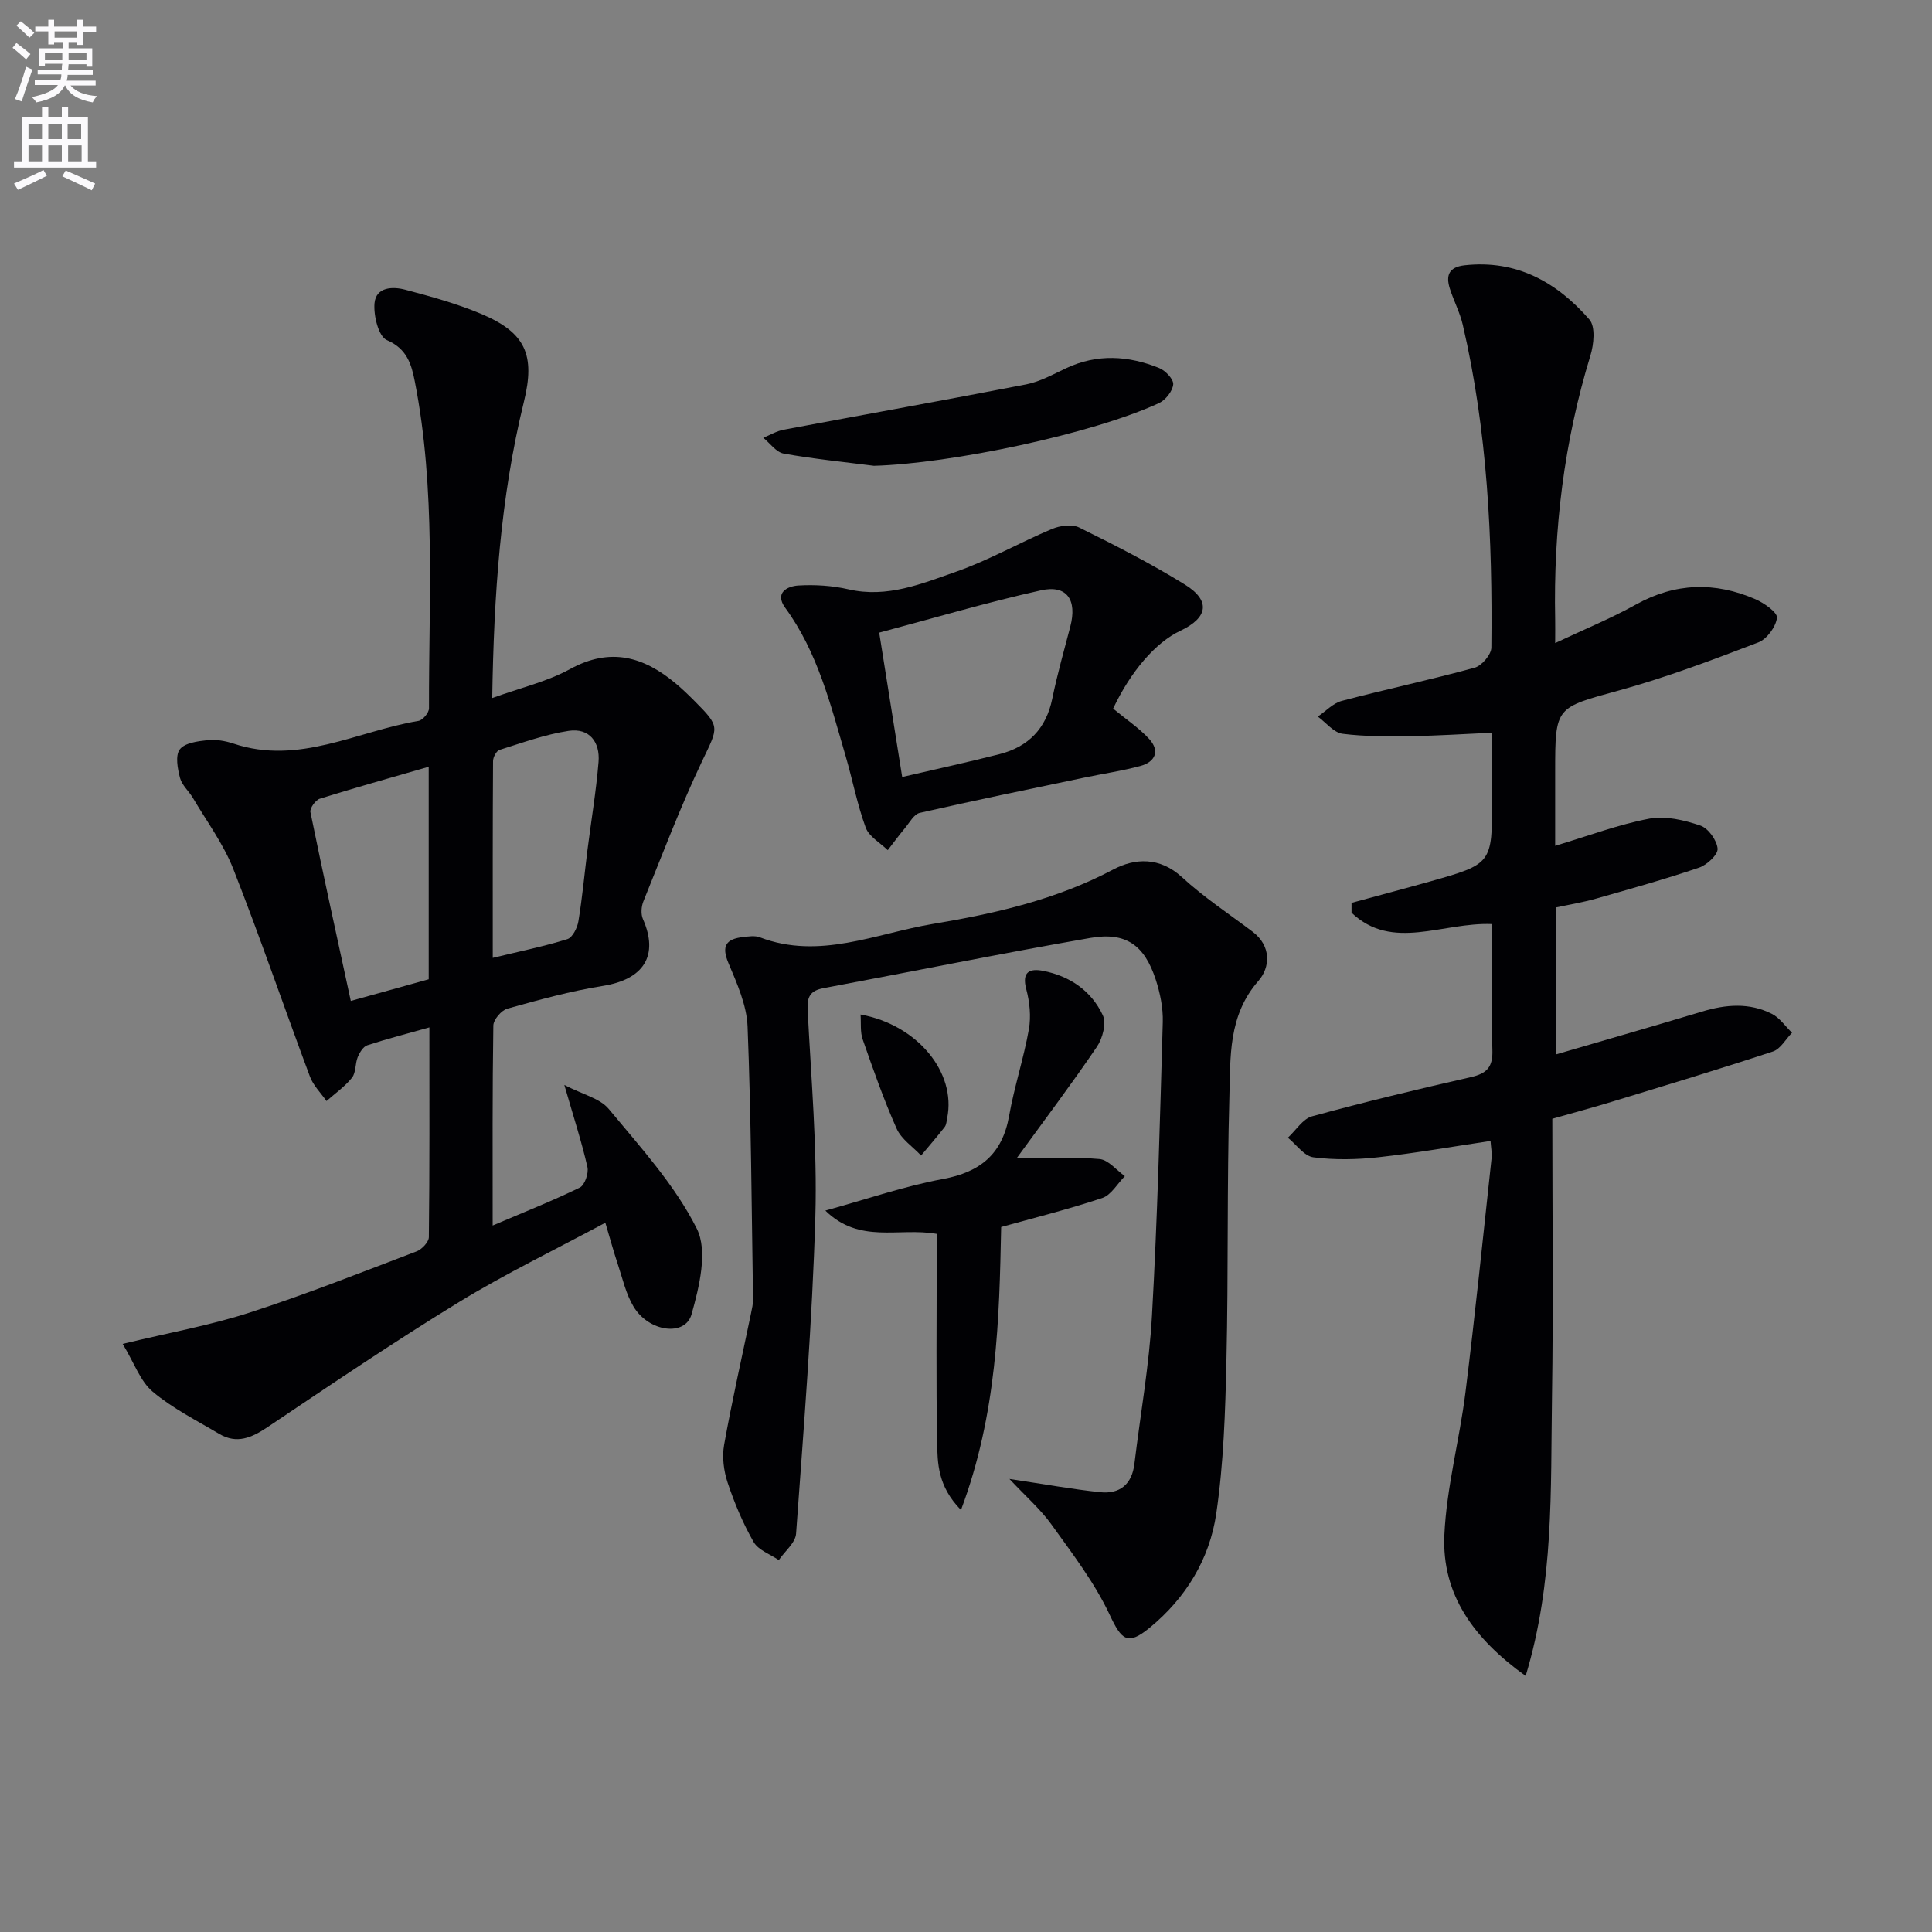 <svg enable-background="new 0 0 400 400" viewBox="0 0 400 400" xmlns="http://www.w3.org/2000/svg"><rect x="0" y="0" width="400" height="400" fill="#808080" stroke="none"/><path d="m2.6 9.9.8-1c.9.7 1.9 1.4 2.9 2.3l-.9 1.1c-1.1-1-2-1.8-2.8-2.4zm.5 10.6c.9-2.1 1.6-4.3 2.3-6.7.4.2.8.4 1.3.6-.7 2.1-1.5 4.3-2.2 6.6zm.3-15.2.9-.9c1 .8 2 1.6 2.8 2.4l-1 1c-.9-.9-1.8-1.7-2.7-2.5zm12.6-1.2h1.2v1.4h2.7v1.1h-2.7v2.7h-1.2v-.6h-1.8v1.3h4.9v3.8h-1.2v-.5h-3.7c0 .4-.1.9-.1 1.2h5.1v1h-5.2c0 .5-.1.9-.2 1.2h6v1h-5.2c1.1 1.3 2.9 2 5.5 2.2-.4.4-.7.8-.9 1.3-2.9-.5-4.8-1.6-5.7-3.5h-.1c-.8 1.7-2.7 2.9-5.9 3.5-.2-.4-.6-.8-.9-1.1 2.8-.6 4.6-1.4 5.4-2.5h-4.8v-1h5.3c.1-.3.2-.7.2-1.2h-4.9v-1h5c0-.4 0-.8.1-1.2h-3.6v.5h-1.2v-3.7h4.9v-1.3h-1.8v.5h-1.2v-2.7h-2.7v-1h2.7v-1.4h1.2v1.4h4.8zm-6.7 8.3h3.6c0-.4 0-.9 0-1.4h-3.6zm1.9-4.6h4.8v-1.3h-4.7v1.3zm6.7 3.2h-3.7v1.4h3.7z" fill="#fbfafc"/><path d="m8.7 22.1h1.3v2.2h2.8v-2.2h1.3v2.2h4.1v9.1h1.7v1.3h-17v-1.3h1.7v-9.1h4.1zm.3 13.1.7 1.2c-1.8.9-3.8 1.9-6 2.9-.2-.4-.5-.8-.8-1.3 2.3-1 4.4-1.9 6.1-2.8zm-3.1-6.4h2.8v-3.2h-2.8zm0 4.6h2.8v-3.3h-2.8zm4.1-4.6h2.8v-3.2h-2.8zm0 4.6h2.8v-3.3h-2.8zm3.6 1.9c2.1.9 4.1 1.8 6.1 2.7l-.7 1.4c-2.2-1.1-4.2-2-6.1-2.9zm3.2-9.7h-2.8v3.2h2.8zm-2.7 7.8h2.8v-3.3h-2.8z" fill="#fbfafc"/><g fill="#010104"><path d="m102 253.73c6.54-2.79 12.39-5.1 18.03-7.85 1.03-.5 1.88-2.97 1.59-4.25-1.17-5.16-2.82-10.21-4.78-17 3.82 1.98 7.36 2.76 9.19 4.96 6.55 7.92 13.69 15.73 18.23 24.78 2.33 4.64.52 12.05-1.08 17.74-1.31 4.66-8.82 3.69-12-1.57-1.59-2.63-2.28-5.82-3.27-8.8-.87-2.6-1.59-5.26-2.58-8.59-10.54 5.67-20.72 10.57-30.31 16.44-13.45 8.23-26.52 17.08-39.62 25.88-3.3 2.21-6.37 3.56-10.02 1.4-4.68-2.78-9.65-5.27-13.77-8.74-2.57-2.16-3.8-5.91-6.21-9.89 9.64-2.33 18.14-3.84 26.28-6.48 11.67-3.77 23.09-8.31 34.56-12.67 1.1-.42 2.54-1.93 2.55-2.95.17-14.29.11-28.58.11-43.43-4.64 1.31-8.79 2.37-12.85 3.7-.85.28-1.59 1.5-1.98 2.44-.56 1.37-.35 3.21-1.19 4.27-1.47 1.85-3.49 3.25-5.28 4.84-1.17-1.68-2.74-3.21-3.43-5.07-5.35-14.31-10.28-28.77-15.87-42.98-2.04-5.19-5.49-9.83-8.35-14.69-.84-1.43-2.28-2.64-2.68-4.16-.5-1.91-1.01-4.62-.05-5.9 1-1.34 3.69-1.7 5.7-1.91 1.76-.19 3.7.13 5.41.7 13.53 4.53 25.63-2.58 38.33-4.7.87-.15 2.17-1.7 2.16-2.6-.06-22.6 1.46-45.29-2.94-67.69-.69-3.52-1.6-6.75-5.79-8.55-1.71-.73-2.78-5.07-2.55-7.63.31-3.39 3.78-3.49 6.39-2.79 5.28 1.4 10.6 2.86 15.63 4.97 9.27 3.89 11.3 8.5 8.9 18.26-4.86 19.8-6.21 39.97-6.55 61.3 5.8-2.1 11.32-3.37 16.1-5.99 8.37-4.59 15.3-2.58 21.98 3.05 1.27 1.07 2.48 2.22 3.65 3.4 5.6 5.61 5.14 5.41 1.67 12.72-4.48 9.43-8.18 19.23-12.1 28.91-.44 1.08-.55 2.65-.1 3.67 3.33 7.56.18 12.49-8.28 13.84-6.68 1.06-13.26 2.89-19.79 4.71-1.24.35-2.88 2.28-2.9 3.5-.21 13.5-.14 26.99-.14 41.4zm-13.24-94.98c-7.97 2.31-15.3 4.35-22.56 6.62-.88.28-2.09 1.98-1.93 2.77 2.64 12.92 5.48 25.8 8.36 39.09 5.73-1.59 10.93-3.04 16.13-4.48 0-14.72 0-29.01 0-44zm13.26 39.57c5.52-1.34 10.56-2.36 15.44-3.88 1.07-.33 2.07-2.33 2.29-3.69.81-4.9 1.26-9.86 1.88-14.79.77-6.07 1.79-12.11 2.29-18.2.34-4.13-1.9-7.1-6.21-6.44-4.85.74-9.57 2.46-14.29 3.94-.64.2-1.33 1.5-1.34 2.3-.09 13.42-.06 26.85-.06 40.76z"/><path d="m308.93 191.32c-10.31-.43-20.64 5.7-29.11-2.35 0-.68 0-1.36 0-2.04 5.38-1.47 10.78-2.89 16.15-4.4 12.96-3.66 12.96-3.68 12.96-17.04 0-4.47 0-8.94 0-13.78-5.81.25-11.21.62-16.62.69-4.79.06-9.63.12-14.35-.48-1.83-.24-3.42-2.32-5.12-3.56 1.65-1.11 3.15-2.77 4.97-3.25 9.14-2.41 18.39-4.37 27.5-6.87 1.48-.41 3.45-2.72 3.46-4.17.25-22.48-.8-44.87-5.93-66.87-.6-2.55-1.87-4.94-2.67-7.46-.85-2.69-.23-4.44 3.04-4.81 10.8-1.2 19.14 3.51 25.86 11.23 1.28 1.47.92 5.14.21 7.45-5.46 17.82-7.68 36.03-7.3 54.61.03 1.31 0 2.62 0 4.92 6.01-2.84 11.52-5.08 16.69-7.96 8.17-4.55 16.4-4.75 24.77-1.12 1.81.79 4.6 2.74 4.46 3.85-.23 1.88-2.09 4.42-3.88 5.1-9.44 3.61-18.93 7.21-28.65 9.89-13.3 3.66-13.39 3.3-13.39 16.8v15.42c6.85-2.05 13.08-4.41 19.52-5.63 3.33-.63 7.2.31 10.53 1.43 1.64.55 3.43 3.04 3.58 4.79.1 1.24-2.21 3.38-3.85 3.93-7.04 2.39-14.22 4.4-21.38 6.43-2.69.76-5.46 1.21-8.22 1.8v30.43c10.21-2.99 20.23-5.85 30.21-8.86 4.94-1.49 9.83-1.9 14.5.48 1.62.83 2.78 2.58 4.15 3.9-1.31 1.33-2.38 3.36-3.96 3.88-11.03 3.64-22.15 6.99-33.26 10.38-3.79 1.16-7.62 2.19-12.41 3.55 0 19.24.23 38.52-.07 57.8-.3 18.98.44 38.12-5.45 57.55-10.73-7.69-17.39-16.83-16.83-29.18.45-9.87 3.13-19.61 4.36-29.47 2.01-16.14 3.66-32.32 5.41-48.49.12-1.11-.12-2.26-.21-3.62-7.91 1.18-15.56 2.53-23.26 3.38-4.43.49-9.01.58-13.41.01-1.91-.25-3.53-2.64-5.29-4.06 1.66-1.52 3.08-3.9 5.01-4.43 10.88-2.97 21.86-5.61 32.86-8.11 3.31-.75 4.6-2.06 4.47-5.64-.25-8.61-.05-17.25-.05-26.05z"/><path d="m208.99 306.2c7.35 1.1 13.03 2.13 18.75 2.74 4.1.44 6.62-1.62 7.13-5.89 1.23-10.21 3.06-20.39 3.63-30.63 1.14-20.26 1.66-40.55 2.24-60.83.08-2.92-.55-5.99-1.46-8.78-2.34-7.14-6.17-9.9-13.53-8.62-18.47 3.21-36.84 6.95-55.27 10.4-2.65.5-3.41 1.71-3.27 4.42.72 14.28 2.01 28.6 1.6 42.86-.64 21.91-2.42 43.79-3.99 65.66-.14 1.9-2.34 3.65-3.58 5.47-1.78-1.22-4.24-2.06-5.21-3.75-2.21-3.86-3.97-8.05-5.38-12.28-.81-2.44-1.18-5.32-.73-7.83 1.63-9.11 3.69-18.15 5.57-27.22.2-.97.44-1.97.42-2.95-.3-18.8-.39-37.61-1.13-56.4-.17-4.45-2.19-8.96-3.97-13.19-1.52-3.61-.4-4.98 3.02-5.37 1.15-.13 2.46-.34 3.48.05 12.36 4.71 24-.79 35.79-2.76 12.88-2.15 25.61-5.03 37.41-11.29 4.44-2.35 9.6-2.63 14.19 1.59 4.51 4.15 9.69 7.58 14.61 11.28 3.98 3 3.66 7.43 1.24 10.19-6.31 7.19-5.78 15.78-6.02 24.09-.52 18.15-.19 36.32-.61 54.47-.24 10.61-.57 21.3-2.11 31.77-1.38 9.39-6.3 17.47-13.8 23.62-4.58 3.75-5.81 2.53-8.28-2.74-3.12-6.64-7.72-12.63-12.03-18.64-2.26-3.16-5.29-5.79-8.71-9.44z"/><path d="m230.46 146.71c2.74 2.27 5.38 4.02 7.46 6.28 2.29 2.5 1.25 4.77-1.83 5.6-3.82 1.03-7.77 1.6-11.66 2.42-11.35 2.38-22.71 4.71-34.01 7.29-1.19.27-2.1 2-3.04 3.13-1.24 1.49-2.39 3.05-3.58 4.59-1.57-1.53-3.87-2.8-4.56-4.66-1.76-4.8-2.72-9.89-4.16-14.82-3.12-10.66-5.78-21.49-12.51-30.71-2.26-3.1.42-4.48 2.77-4.61 3.43-.2 7.01.03 10.36.8 7.98 1.84 15.15-1.17 22.24-3.65 6.8-2.38 13.15-6.03 19.82-8.84 1.68-.71 4.18-1.06 5.68-.31 7.43 3.67 14.84 7.45 21.88 11.81 5.38 3.33 4.8 6.86-.95 9.57-5.12 2.41-10.26 8.39-13.91 16.11zm-43.67 14.16c6.77-1.58 13.49-3.03 20.15-4.73 5.96-1.52 9.65-5.28 10.92-11.48 1.03-5.02 2.43-9.96 3.73-14.92 1.45-5.52-.68-8.72-6.06-7.52-11.25 2.5-22.32 5.79-33.5 8.76 1.62 10.17 3.12 19.6 4.76 29.89z"/><path d="m193.93 255.46c-7.84-1.39-15.92 2.16-23.05-4.82 8.81-2.43 16.45-5.08 24.3-6.53 7.82-1.44 12.35-5.19 13.75-13.11 1.07-6.02 3.02-11.89 4.09-17.91.47-2.66.16-5.64-.54-8.27-.98-3.65.73-4.36 3.52-3.81 5.51 1.08 9.96 4.14 12.32 9.18.78 1.66-.04 4.8-1.21 6.52-5.19 7.65-10.76 15.04-16.62 23.09 6.53 0 11.88-.31 17.16.17 1.84.17 3.5 2.31 5.24 3.54-1.55 1.56-2.83 3.91-4.69 4.53-7.18 2.39-14.54 4.22-20.92 6-.39 19.09-.83 38.62-8.32 58.59-4.84-4.94-4.86-9.7-4.94-14.16-.23-12.48-.08-24.97-.09-37.45 0-1.79 0-3.59 0-5.56z"/><path d="m180.94 96.44c-6.24-.8-12.51-1.42-18.69-2.53-1.55-.28-2.82-2.14-4.22-3.27 1.4-.57 2.76-1.4 4.22-1.67 16.74-3.15 33.51-6.14 50.22-9.39 2.87-.56 5.58-2.09 8.27-3.35 6.44-3.03 12.9-2.6 19.26-.03 1.29.52 3.01 2.33 2.9 3.39-.13 1.4-1.59 3.24-2.95 3.87-13.83 6.41-43.17 12.54-59.01 12.98z"/><path d="m178.17 210.04c11.84 2.16 19.82 12.03 17.94 21.41-.13.64-.16 1.41-.53 1.89-1.57 2.01-3.24 3.94-4.88 5.9-1.73-1.84-4.09-3.39-5.06-5.57-2.68-6.02-4.86-12.26-7.03-18.48-.54-1.53-.31-3.31-.44-5.15z"/></g></svg>
